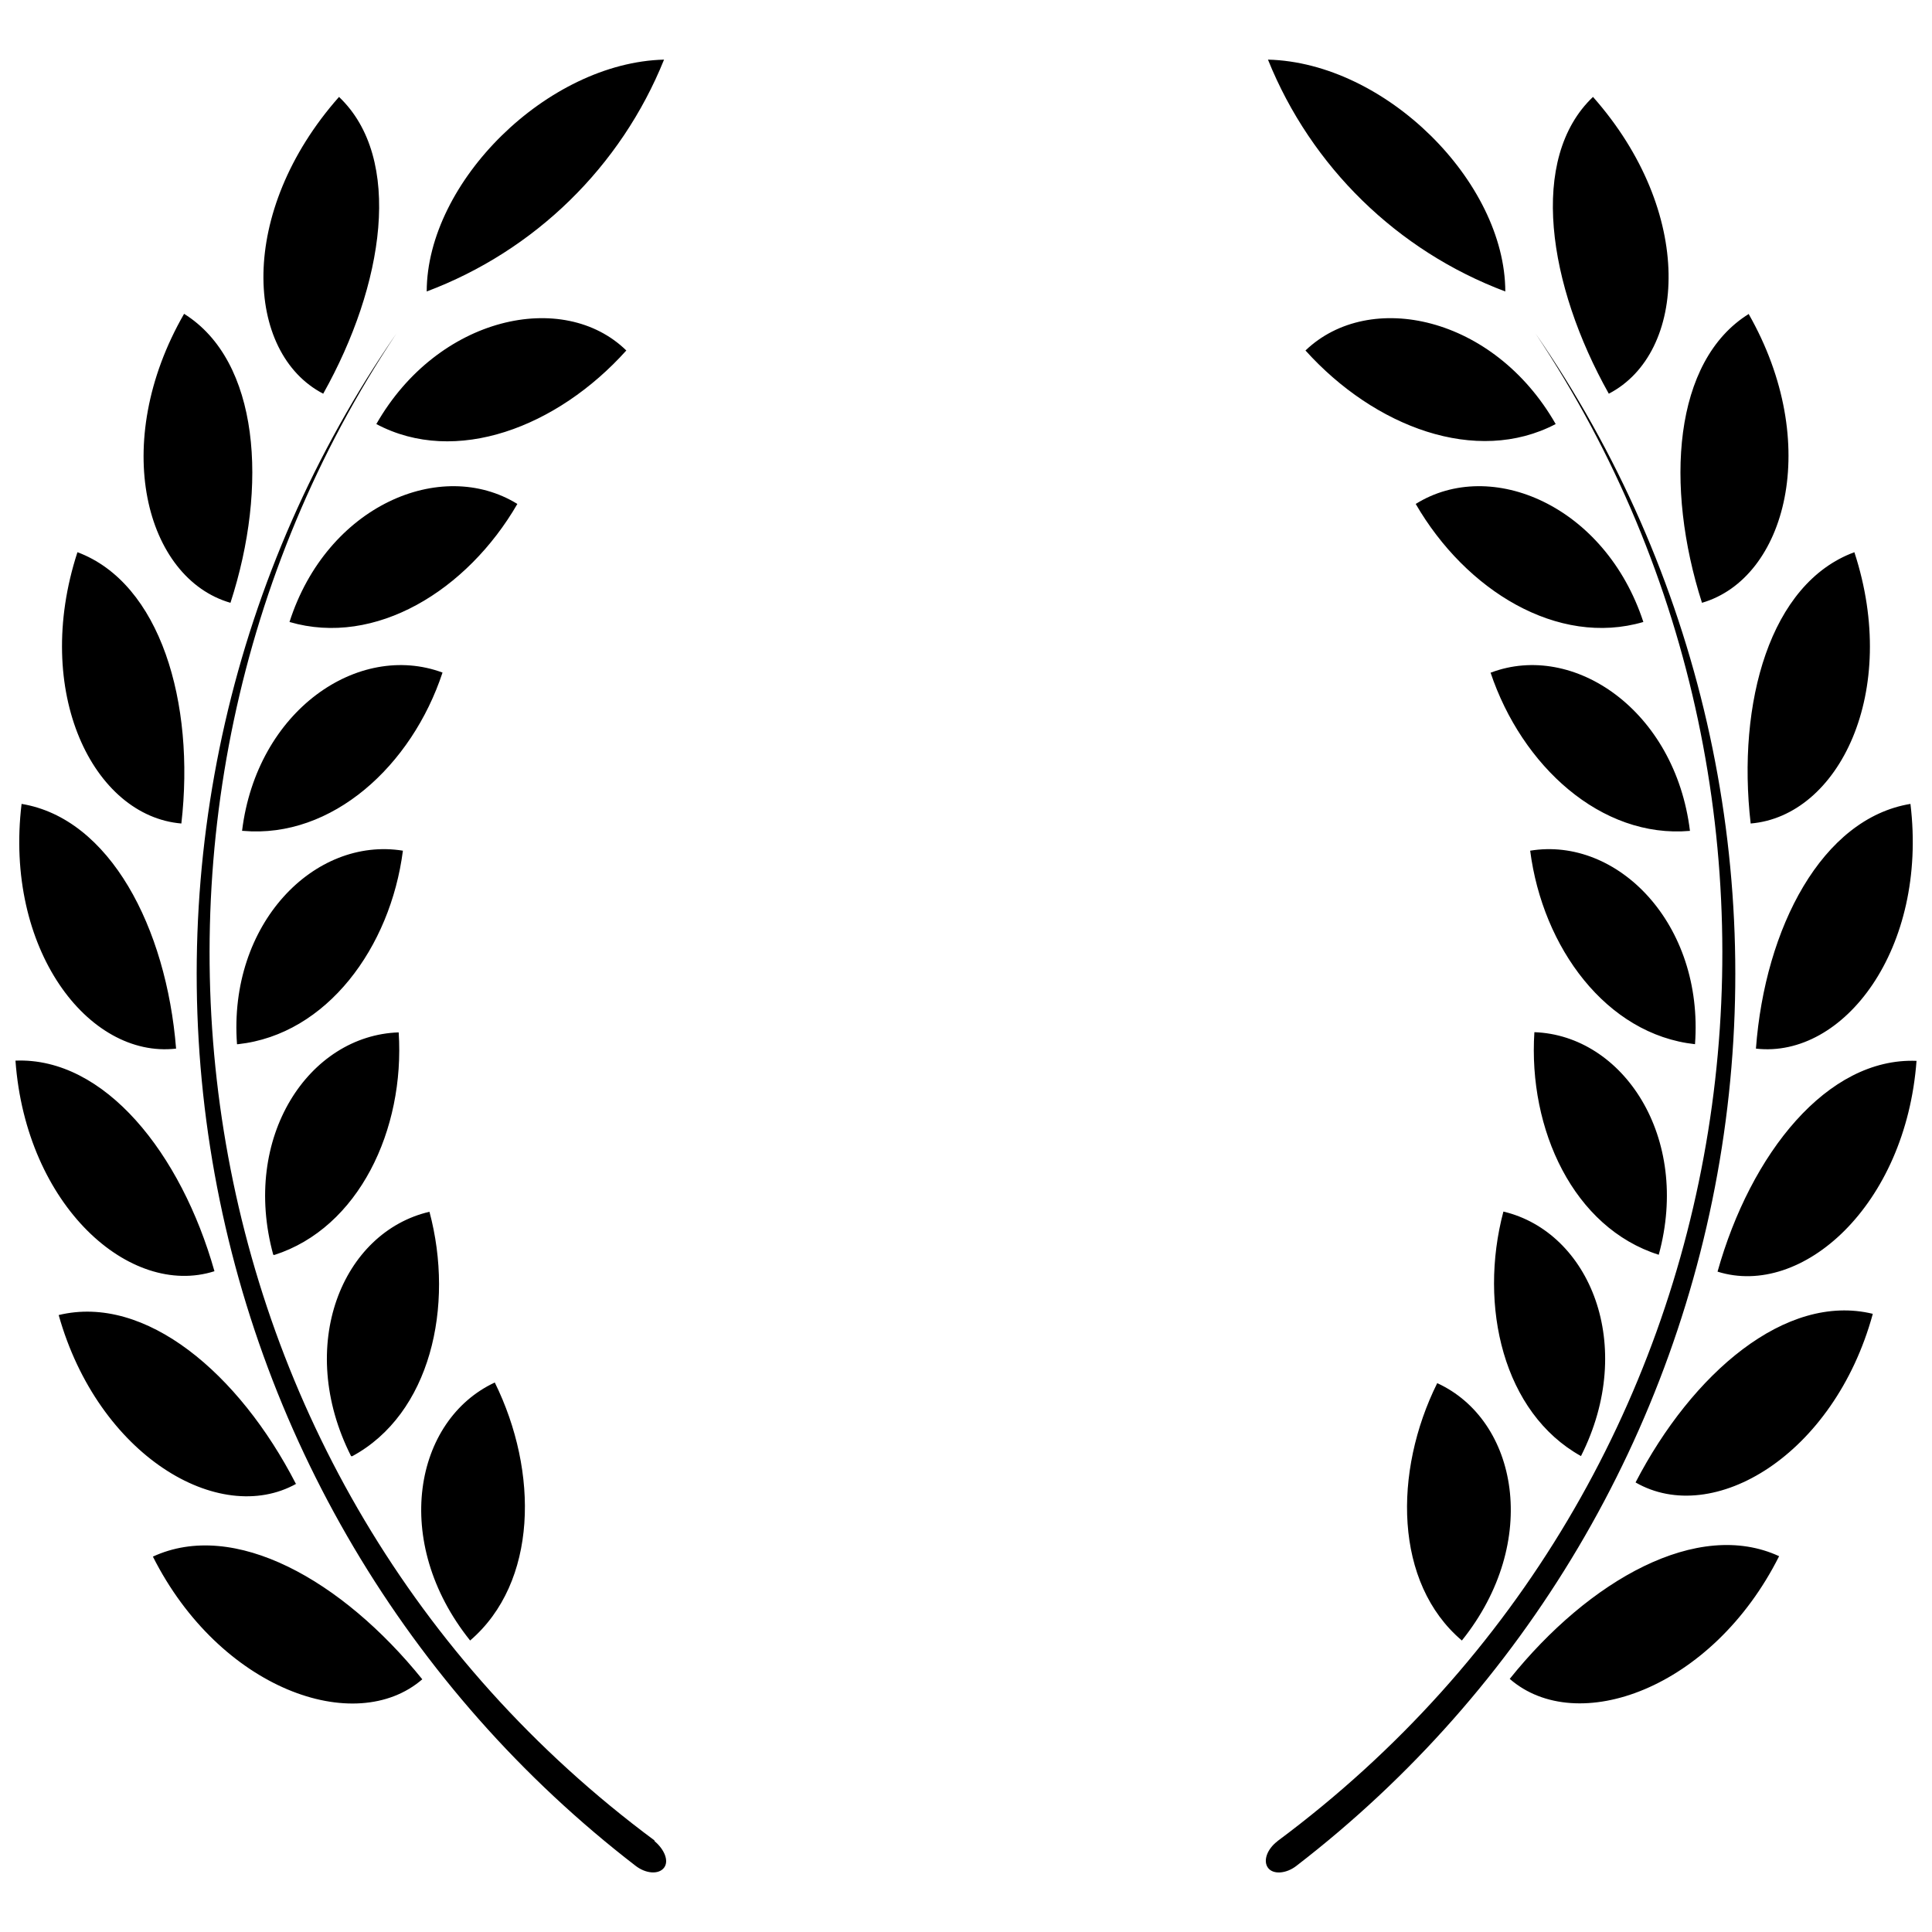<?xml version="1.0" encoding="UTF-8"?>
<!-- Uploaded to: ICON Repo, www.svgrepo.com, Generator: ICON Repo Mixer Tools -->
<svg width="800px" height="800px" version="1.1" viewBox="144 144 512 512" xmlns="http://www.w3.org/2000/svg">
 <defs>
  <clipPath id="a">
   <path d="m148.09 159h503.81v482h-503.81z"/>
  </clipPath>
 </defs>
 <g clip-path="url(#a)">
  <path d="m319.98 159.8c-11.441 28.383-34.254 50.672-62.898 61.445 0.055-29.047 32.008-60.664 62.898-61.445zm-64.07 429.23c-21.227-26.309-49.883-42.453-71.391-32.512 17.707 35.137 53.625 47.875 71.391 32.512zm-33.516-51.84c-15.027-29.215-39.828-50.273-62.844-44.688 10.445 37.203 42.508 56.195 63.008 44.688zm-21.562-56.305c-8.828-31.227-29.105-56.758-52.734-55.809 2.793 38.488 30.332 62.957 52.734 55.809zm-10.168-58.992c-2.57-32.117-17.598-61-40.945-64.852-4.637 38.32 17.594 67.535 40.945 64.852zm1.398-59.66c3.688-32.062-5.586-63.68-27.539-71.895-12.07 37.039 4.188 69.941 27.535 71.898zm13.012-58.484c10.055-30.945 7.656-64.129-12.289-76.586-19.773 34.355-10.223 70.105 12.289 76.586zm24.578-55.414c16.145-28.77 21.34-62.34 4.191-78.652-27.035 30.555-24.969 67.871-4.188 78.652zm14.078 8.043c21.004 11.172 47.984 0.84 66.25-19.496-16.645-16.254-49.883-9.16-66.25 19.496zm-23.012 52.453c22.734 6.648 47.09-8.324 60.387-31.281-20.227-12.457-50.5 0.449-60.387 31.281zm-12.289 55.359c23.574 2.066 44.688-17.262 52.844-41.953-22.289-8.266-49.215 10-53.125 41.953zm-1.34 56.531c23.516-2.57 40.387-25.641 43.684-51.281-23.465-3.797-46.312 19.387-43.965 51.281zm9.609 55.859c22.344-7.148 34.633-33.18 32.957-58.988-23.746 0.781-41.789 27.707-33.242 58.934zm20.613 53.348c20.723-11.172 27.203-39.719 20.5-64.797-23.074 5.363-35.586 35.414-20.785 64.742zm31.277 48.824c17.93-15.418 18.211-44.688 6.535-68.375-21.34 9.945-27.539 42.176-6.535 68.375zm48.824 52.957c-128.59-95.469-152.89-272.6-68.375-399.3-43.477 62.918-61.137 140.12-49.34 215.68 11.797 75.559 52.156 143.7 112.74 190.37 2.738 2.121 6.144 2.348 7.543 0.504 1.398-1.844 0-4.914-2.457-6.984zm162.61-471.91c11.441 28.383 34.258 50.672 62.898 61.445-0.055-29.047-31.727-60.664-62.898-61.445zm135.46 396.61c-21.508-9.941-50.273 6.199-71.391 32.512 17.766 15.473 53.684 2.734 71.391-32.512zm24.801-64.238c-23.016-5.586-47.816 15.695-62.844 44.688 20.504 11.84 52.566-7.152 62.848-44.578zm11.617-67.031c-23.684-0.949-43.961 24.578-52.734 55.859 22.352 7.035 49.891-17.434 52.738-55.922zm-1.613-68.098c-23.406 3.852-38.547 32.734-40.949 64.852 23.297 2.684 45.582-26.531 40.949-64.852zm-14.859-66.699c-22.344 8.211-31.172 39.828-27.484 71.895 23.348-1.957 39.605-34.859 27.484-71.895zm-27.93-63.18c-20.109 12.457-22.344 45.637-12.457 76.586 22.285-6.481 31.949-42.23 12.344-76.586zm-41.34-57.48c-17.148 16.312-11.953 49.883 4.191 78.652 20.777-10.781 22.848-48.098-4.191-78.652zm-76.195 67.199c18.324 20.332 45.305 30.5 66.309 19.496-16.367-28.656-49.324-35.75-66.309-19.496zm29.215 40.668c13.293 22.957 37.648 37.93 60.328 31.281-10.105-30.832-40.383-43.738-60.324-31.281zm19.832 44.688c8.266 24.691 29.27 44.02 52.844 41.953-3.91-31.953-30.836-50.219-52.73-41.953zm10.5 47.203c3.297 25.641 20.164 48.711 43.684 51.281 2.348-31.895-20.555-55.078-43.68-51.281zm1.117 48.098c-1.676 25.809 10.391 51.84 32.957 58.988 8.551-31.227-9.492-58.152-32.953-58.988zm-8.211 47.539c-6.648 25.082 0 53.348 20.559 64.797 14.805-29.328 2.289-59.379-20.559-64.797zm-17.539 45.473c-11.676 23.516-11.449 52.953 6.535 68.203 21.004-26.199 14.805-58.43-6.535-68.207zm-42.398 121.44c-2.68 2.066-3.797 5.141-2.457 6.984 1.34 1.844 4.805 1.621 7.543-0.504h-0.004c60.59-46.668 100.95-114.81 112.74-190.37 11.801-75.562-5.863-152.77-49.34-215.68 84.465 126.7 60.219 303.83-68.371 399.46z"/>
 </g>
</svg>